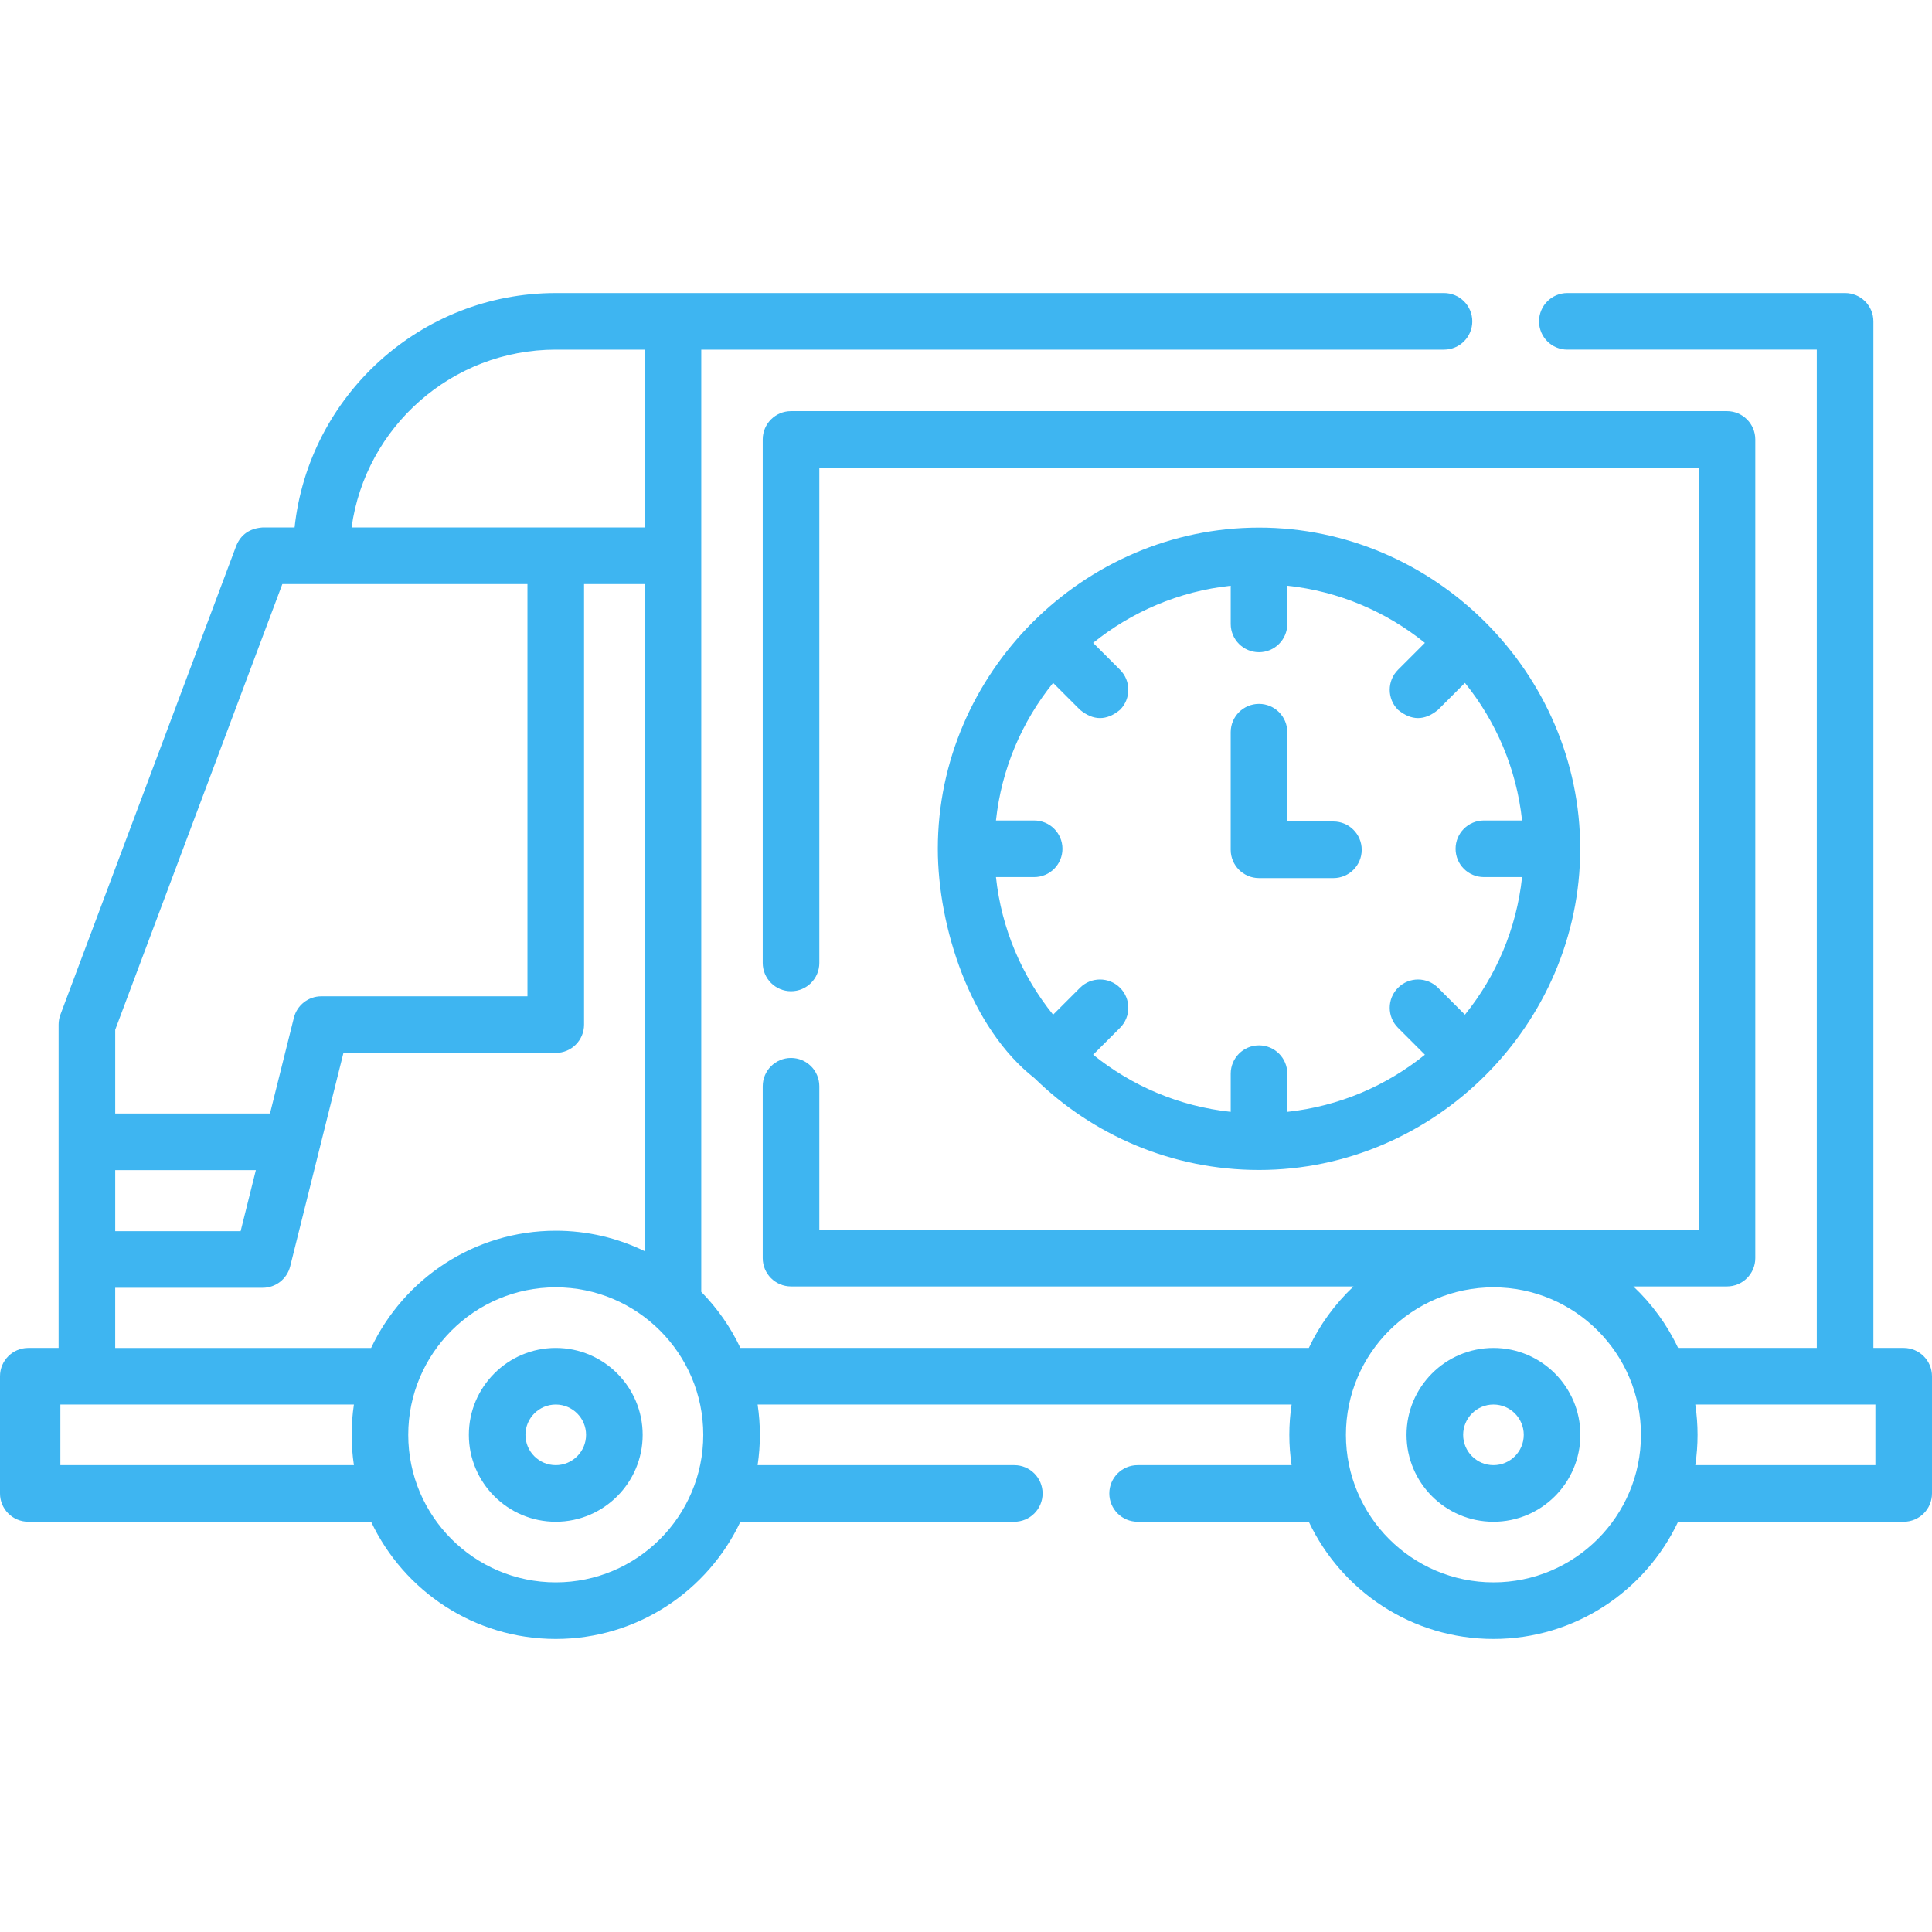 <?xml version="1.0" encoding="UTF-8"?> <svg xmlns="http://www.w3.org/2000/svg" xmlns:xlink="http://www.w3.org/1999/xlink" xmlns:svgjs="http://svgjs.com/svgjs" width="512" height="512" x="0" y="0" viewBox="0 0 512 512" style="enable-background:new 0 0 512 512" xml:space="preserve" class=""> <g> <g xmlns="http://www.w3.org/2000/svg"> <g> <path d="m274.151 285.726c15.359 15.036 36.36 24.33 59.5 24.33 46.541 0 85.118-38.578 85.118-85.118 0-46.541-38.577-85.118-85.118-85.118s-85.118 38.577-85.118 85.118c0 20.79 8.664 47.501 25.618 60.788zm-10.212-53.288h10.121c4.142 0 7.5-3.357 7.5-7.5s-3.358-7.5-7.5-7.5h-10.121c1.466-13.719 6.908-26.261 15.143-36.463l7.128 7.128c3.535 2.929 7.071 2.93 10.606.001 2.929-2.929 2.929-7.678 0-10.606l-7.128-7.128c10.202-8.235 22.744-13.677 36.463-15.143v10.12c0 4.143 3.358 7.5 7.5 7.5s7.5-3.357 7.5-7.5v-10.12c13.719 1.466 26.261 6.908 36.463 15.143l-7.128 7.128c-2.929 2.929-2.929 7.678 0 10.606 3.536 2.929 7.071 2.928 10.606-.001l7.128-7.128c8.235 10.202 13.678 22.744 15.143 36.463h-10.121c-4.142 0-7.5 3.357-7.5 7.5s3.358 7.5 7.5 7.5h10.121c-1.466 13.719-6.908 26.26-15.143 36.462l-7.128-7.128c-2.929-2.928-7.678-2.929-10.606.001-2.929 2.929-2.929 7.678 0 10.606l7.128 7.128c-10.202 8.235-22.744 13.677-36.462 15.143v-10.121c0-4.143-3.358-7.5-7.5-7.5s-7.5 3.357-7.5 7.5v10.121c-13.719-1.466-26.26-6.908-36.462-15.143l7.128-7.128c2.929-2.929 2.929-7.678 0-10.606-2.928-2.929-7.677-2.93-10.606-.001l-7.128 7.128c-8.237-10.202-13.679-22.743-15.145-36.462z" fill="#3eb5f1" data-original="#000000" style="" class=""></path> <path d="m333.65 232.705h19.72c4.142 0 7.5-3.357 7.5-7.5s-3.358-7.5-7.5-7.5h-12.22v-23.67c0-4.143-3.358-7.5-7.5-7.5s-7.5 3.357-7.5 7.5v31.17c0 4.142 3.358 7.5 7.5 7.5z" fill="#3eb5f1" data-original="#000000" style="" class=""></path> <path d="m504.5 357.217h-8.03v-272.059c0-4.143-3.358-7.5-7.5-7.5h-73.61c-4.142 0-7.5 3.357-7.5 7.5s3.358 7.5 7.5 7.5h66.11v264.56h-36.758c-2.911-6.159-6.953-11.678-11.853-16.3h24.811c4.142 0 7.5-3.357 7.5-7.5v-216.96c0-4.143-3.358-7.5-7.5-7.5h-248.04c-4.142 0-7.5 3.357-7.5 7.5v138.729c0 4.143 3.358 7.5 7.5 7.5s7.5-3.357 7.5-7.5v-131.229h233.04v201.96h-233.04v-38.05c0-4.143-3.358-7.5-7.5-7.5s-7.5 3.357-7.5 7.5v45.55c0 4.143 3.358 7.5 7.5 7.5h149.071c-4.9 4.622-8.943 10.141-11.853 16.3h-150.634c-2.613-5.529-6.135-10.546-10.374-14.859l.004-249.701h196.826c4.142 0 7.5-3.357 7.5-7.5s-3.358-7.5-7.5-7.5h-235.388c-35.855 0-65.459 27.246-69.214 62.12h-8.438c-3.46.244-5.802 1.867-7.026 4.87l-46.597 124.246c-.316.842-.478 1.734-.478 2.634v85.689h-8.029c-4.142 0-7.5 3.357-7.5 7.5v31.061c0 4.143 3.358 7.5 7.5 7.5h90.849c8.666 18.341 27.338 31.064 48.933 31.064s40.266-12.724 48.933-31.064h72.585c4.142 0 7.5-3.357 7.5-7.5s-3.358-7.5-7.5-7.5h-68.023c.799-5.354.799-10.707 0-16.061h141.51c-.799 5.354-.799 10.707 0 16.061h-40.807c-4.142 0-7.5 3.357-7.5 7.5s3.358 7.5 7.5 7.5h45.367c8.667 18.341 27.339 31.064 48.933 31.064s40.266-12.724 48.933-31.064h59.787c4.142 0 7.5-3.357 7.5-7.5v-31.061c0-4.142-3.358-7.5-7.5-7.5zm-473.967-47.124h37.272l-4.037 16.181h-33.235zm47.348-40.378-6.332 25.378h-41.016v-22.202l44.292-118.109h64.957v109.249h-54.624c-3.443 0-6.444 2.344-7.277 5.684zm69.401-177.057h23.548v47.12h-77.658c3.668-26.582 26.536-47.12 54.11-47.12zm-116.752 248.616h39.097c3.443 0 6.443-2.344 7.277-5.685l14.113-56.559h56.266c4.142 0 7.5-3.357 7.5-7.5v-116.748h16.048v176.776c-7.123-3.459-15.112-5.402-23.548-5.402-21.594 0-40.265 12.722-48.932 31.062h-67.821zm-14.53 47.004v-16.061h77.788c-.799 5.354-.799 10.707 0 16.061zm131.282 31.064c-21.556 0-39.093-17.537-39.093-39.094 0-21.556 17.537-39.093 39.093-39.093s39.093 17.537 39.093 39.093c0 21.557-17.537 39.094-39.093 39.094zm248.498 0c-21.556 0-39.094-17.537-39.094-39.094 0-21.556 17.538-39.093 39.094-39.093s39.093 17.537 39.093 39.093c.001 21.557-17.537 39.094-39.093 39.094zm101.22-31.064h-47.726c.799-5.354.799-10.707 0-16.061h47.726z" fill="#3eb5f1" data-original="#000000" style="" class=""></path> <path d="m147.282 357.218c-12.7 0-23.031 10.331-23.031 23.03s10.332 23.031 23.031 23.031 23.031-10.332 23.031-23.031-10.331-23.03-23.031-23.03zm0 31.062c-4.428 0-8.031-3.603-8.031-8.031s3.603-8.03 8.031-8.03 8.031 3.603 8.031 8.03c0 4.428-3.603 8.031-8.031 8.031z" fill="#3eb5f1" data-original="#000000" style="" class=""></path> </g> <g> <path d="m395.78 403.28c-12.7 0-23.031-10.332-23.031-23.031s10.332-23.03 23.031-23.03 23.031 10.331 23.031 23.03-10.332 23.031-23.031 23.031zm0-31.062c-4.428 0-8.031 3.603-8.031 8.03 0 4.429 3.603 8.031 8.031 8.031s8.031-3.603 8.031-8.031c0-4.427-3.603-8.03-8.031-8.03z" fill="#3eb5f1" data-original="#000000" style="" class=""></path> </g> </g> </g> </svg> 
